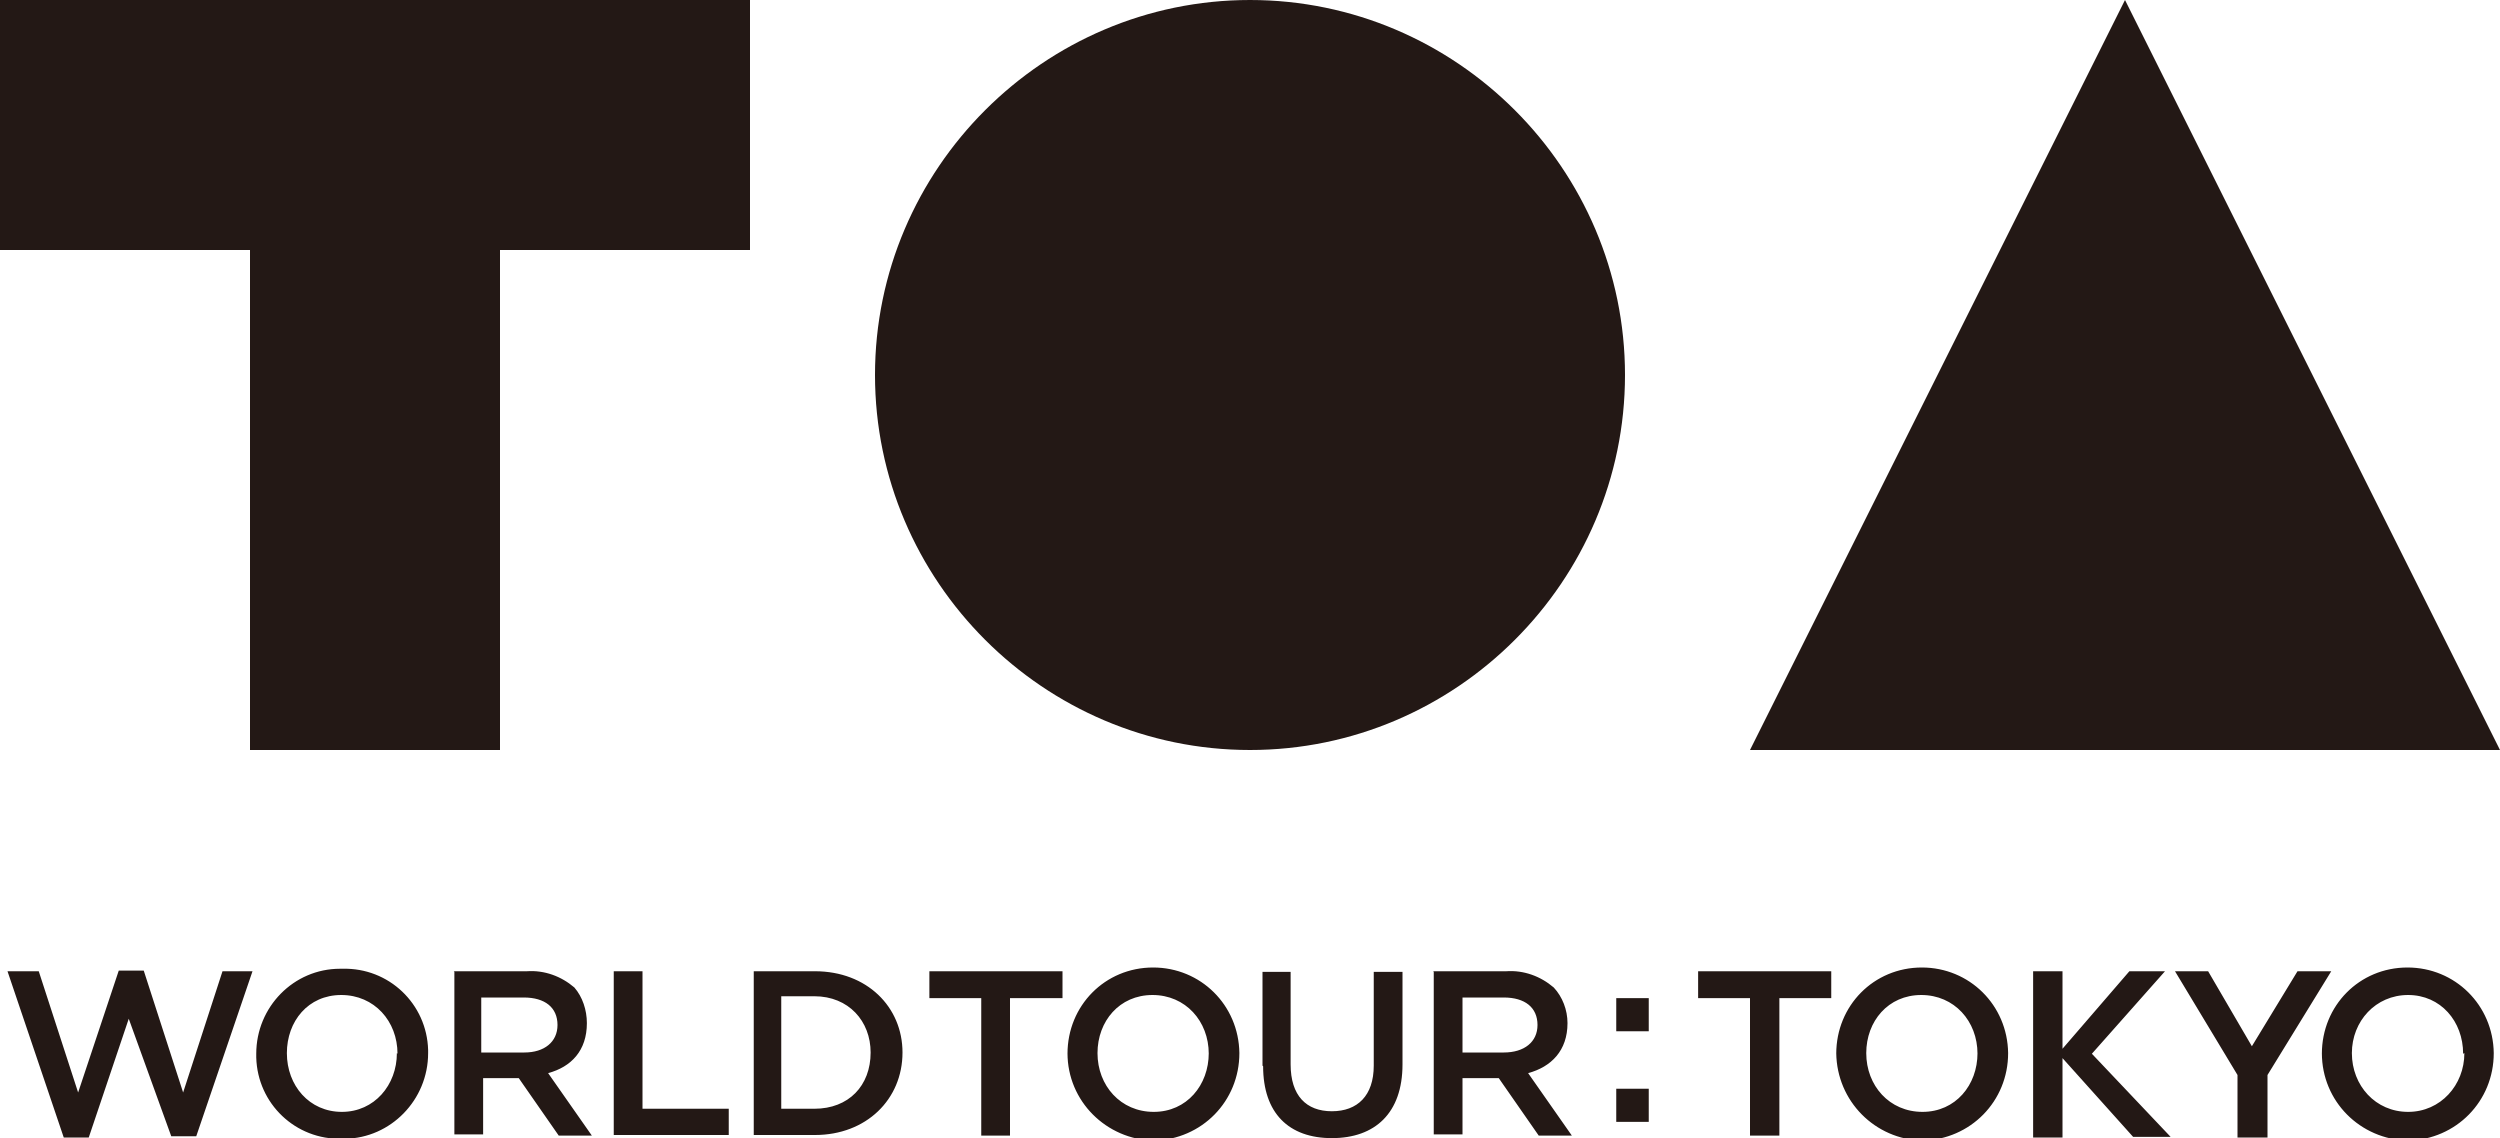 <svg id="レイヤー_1" xmlns="http://www.w3.org/2000/svg" viewBox="0 0 400 182.1"><style>.st0{fill:#231815}</style><title>アセット 3</title><g id="レイヤー_2"><path class="st0" d="M120 0H0v40h40v80h40V40h40zm140 60c0 33-27 60-60 60s-60-27-60-60 27-60 60-60 60 27 60 60zm20 60L340 0l60 120zM1.2 155.4h5l6.3 19.4 6.5-19.5h4l6.3 19.5 6.3-19.4h4.8l-9 26.4h-4L20.6 163l-6.4 19h-4l-9-26.6zM41 168.6c0-7.5 6-13.6 13.4-13.6h.4c7.4-.2 13.5 5.6 13.7 13v.5c0 7.5-6 13.6-13.3 13.7h-.5c-7.4.2-13.5-5.6-13.7-13v-.6zm22.6 0c0-5.2-3.7-9.4-9-9.4s-8.7 4.2-8.7 9.3c0 5.2 3.6 9.4 8.8 9.4s8.8-4.3 8.8-9.4zm9-13.2h11.7c2.8-.2 5.5.8 7.6 2.6 1.3 1.5 2 3.6 2 5.7 0 4.4-2.5 7-6.2 8l7 10h-5.3l-6.4-9.2h-5.7v9h-4.6v-26zm11.3 13c3.2 0 5.3-1.7 5.3-4.4 0-2.8-2-4.4-5.4-4.4H77v8.8h7zm14.3-13h4.6v22h13.8v4.2H98.2v-26.2zm22.4 0h9.8c8.3 0 14 5.7 14 13 0 7.5-5.8 13.2-14 13.2h-9.8v-26.2zm9.7 22c5.5 0 9-3.7 9-9 0-5-3.5-9-9-9H125v18h5.3zm26.7-17.7h-8.3v-4.3H170v4.3h-8.4v22H157v-22zm13.8 8.9c0-7.7 6-13.8 13.7-13.8 7.6 0 13.7 6 13.8 13.7 0 7.7-6 13.8-13.7 14-7.6-.2-13.8-6.3-13.8-14zm22.6 0c0-5.2-3.7-9.4-9-9.4s-8.8 4.2-8.8 9.3c0 5.2 3.7 9.4 9 9.4s8.8-4.3 8.8-9.4zm8.6 1.9v-15h4.5v14.8c0 5 2.5 7.5 6.6 7.5s6.7-2.5 6.7-7.3v-15h4.6v14.8c0 7.8-4.4 11.8-11.3 11.8s-11-4-11-11.5zm27.3-15.1H241c2.8-.2 5.5.8 7.6 2.6 1.4 1.5 2.2 3.6 2.2 5.7 0 4.4-2.6 7-6.3 8l7 10h-5.3l-6.4-9.2H234v9h-4.6v-26zm11.3 13c3.3 0 5.4-1.7 5.4-4.4 0-2.8-2-4.4-5.4-4.4H234v8.8h6.6zm23.2-8.7v5.3h-5.2v-5.3h5.2zm0 14.5v5.3h-5.2v-5.3h5.2zm66.2-6.4l10.7-12.4h5.7l-11.7 13.2 12.6 13.3h-6L330 169.3V182h-4.7v-26.6h4.7v12.4zm28 4.2l-10-16.6h5.3l7 12 7.3-12h5.4L362.8 172v10H358v-10zm-78-12.3h-8.3v-4.3H293v4.3h-8.3v22H280v-22zm13.8 8.9c0-7.7 6-13.8 13.7-13.8 7.6 0 13.7 6 13.8 13.7 0 7.7-6 13.8-13.7 14-7.6-.2-13.7-6.3-13.8-14zm22.6 0c0-5.2-3.7-9.4-9-9.4s-8.8 4.2-8.8 9.3c0 5.2 3.7 9.4 9 9.4s8.8-4.3 8.8-9.4zm55.1 0c0-7.7 6-13.8 13.7-13.8 7.6 0 13.7 6 13.8 13.7 0 7.7-6 13.8-13.7 14-7.7-.2-13.8-6.3-13.8-14zm22.6 0c0-5.2-3.6-9.4-8.8-9.4s-9 4.2-9 9.3c0 5.2 3.8 9.4 9 9.4s9-4.3 9-9.4z" id="Ebene_1"/></g></svg>